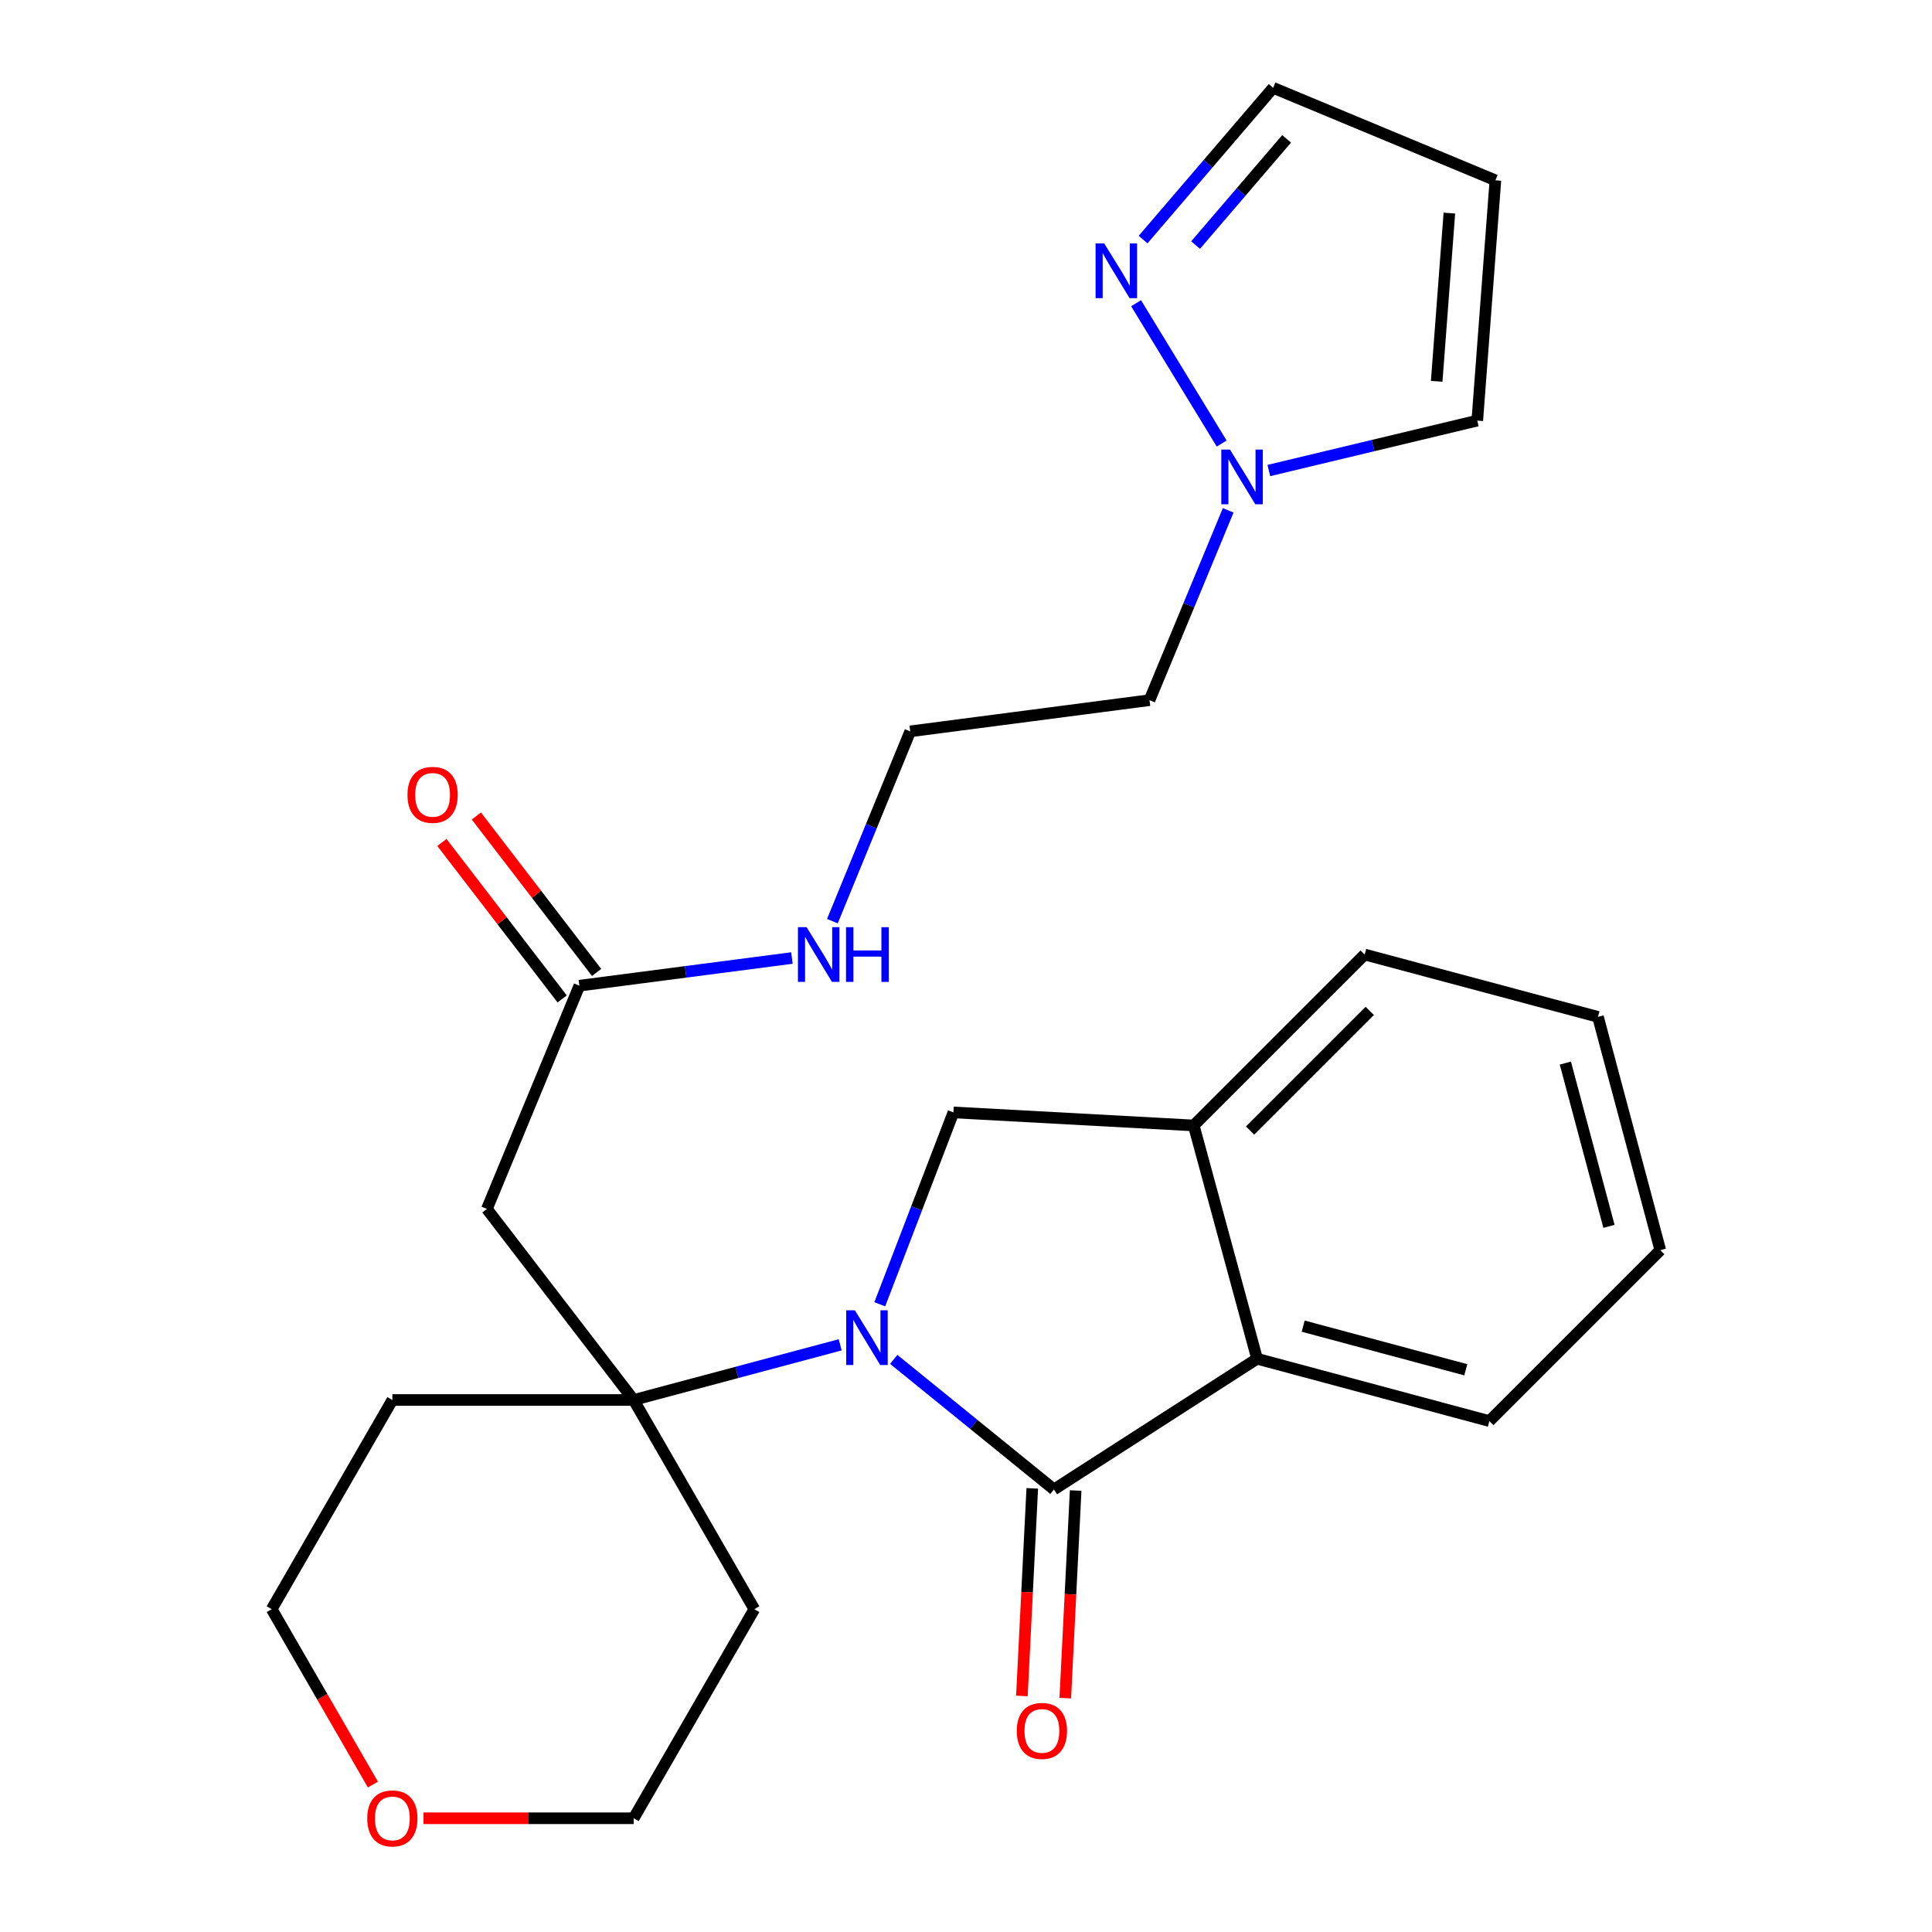 <?xml version='1.0' encoding='iso-8859-1'?>
<svg version='1.1' baseProfile='full'
              xmlns='http://www.w3.org/2000/svg'
                      xmlns:rdkit='http://www.rdkit.org/xml'
                      xmlns:xlink='http://www.w3.org/1999/xlink'
                  xml:space='preserve'
width='1000px' height='1000px' viewBox='0 0 1000 1000'>
<!-- END OF HEADER -->
<rect style='opacity:1.0;fill:#FFFFFF;stroke:none' width='1000' height='1000' x='0' y='0'> </rect>
<path class='bond-0' d='M 462.595,703.615 L 504.062,737.274' style='fill:none;fill-rule:evenodd;stroke:#0000FF;stroke-width:6px;stroke-linecap:butt;stroke-linejoin:miter;stroke-opacity:1' />
<path class='bond-0' d='M 504.062,737.274 L 545.528,770.933' style='fill:none;fill-rule:evenodd;stroke:#000000;stroke-width:6px;stroke-linecap:butt;stroke-linejoin:miter;stroke-opacity:1' />
<path class='bond-1' d='M 434.874,696.072 L 381.433,710.351' style='fill:none;fill-rule:evenodd;stroke:#0000FF;stroke-width:6px;stroke-linecap:butt;stroke-linejoin:miter;stroke-opacity:1' />
<path class='bond-1' d='M 381.433,710.351 L 327.992,724.631' style='fill:none;fill-rule:evenodd;stroke:#000000;stroke-width:6px;stroke-linecap:butt;stroke-linejoin:miter;stroke-opacity:1' />
<path class='bond-2' d='M 455.373,675.085 L 474.432,625.433' style='fill:none;fill-rule:evenodd;stroke:#0000FF;stroke-width:6px;stroke-linecap:butt;stroke-linejoin:miter;stroke-opacity:1' />
<path class='bond-2' d='M 474.432,625.433 L 493.492,575.78' style='fill:none;fill-rule:evenodd;stroke:#000000;stroke-width:6px;stroke-linecap:butt;stroke-linejoin:miter;stroke-opacity:1' />
<path class='bond-3' d='M 545.528,770.933 L 650.662,703.284' style='fill:none;fill-rule:evenodd;stroke:#000000;stroke-width:6px;stroke-linecap:butt;stroke-linejoin:miter;stroke-opacity:1' />
<path class='bond-9' d='M 534.301,770.372 L 531.614,824.102' style='fill:none;fill-rule:evenodd;stroke:#000000;stroke-width:6px;stroke-linecap:butt;stroke-linejoin:miter;stroke-opacity:1' />
<path class='bond-9' d='M 531.614,824.102 L 528.928,877.831' style='fill:none;fill-rule:evenodd;stroke:#FF0000;stroke-width:6px;stroke-linecap:butt;stroke-linejoin:miter;stroke-opacity:1' />
<path class='bond-9' d='M 556.756,771.495 L 554.069,825.224' style='fill:none;fill-rule:evenodd;stroke:#000000;stroke-width:6px;stroke-linecap:butt;stroke-linejoin:miter;stroke-opacity:1' />
<path class='bond-9' d='M 554.069,825.224 L 551.383,878.954' style='fill:none;fill-rule:evenodd;stroke:#FF0000;stroke-width:6px;stroke-linecap:butt;stroke-linejoin:miter;stroke-opacity:1' />
<path class='bond-4' d='M 327.992,724.631 L 252.012,625.743' style='fill:none;fill-rule:evenodd;stroke:#000000;stroke-width:6px;stroke-linecap:butt;stroke-linejoin:miter;stroke-opacity:1' />
<path class='bond-15' d='M 327.992,724.631 L 203.086,724.631' style='fill:none;fill-rule:evenodd;stroke:#000000;stroke-width:6px;stroke-linecap:butt;stroke-linejoin:miter;stroke-opacity:1' />
<path class='bond-16' d='M 327.992,724.631 L 390.445,832.899' style='fill:none;fill-rule:evenodd;stroke:#000000;stroke-width:6px;stroke-linecap:butt;stroke-linejoin:miter;stroke-opacity:1' />
<path class='bond-5' d='M 493.492,575.78 L 617.874,582.538' style='fill:none;fill-rule:evenodd;stroke:#000000;stroke-width:6px;stroke-linecap:butt;stroke-linejoin:miter;stroke-opacity:1' />
<path class='bond-20' d='M 650.662,703.284 L 770.896,735.547' style='fill:none;fill-rule:evenodd;stroke:#000000;stroke-width:6px;stroke-linecap:butt;stroke-linejoin:miter;stroke-opacity:1' />
<path class='bond-20' d='M 674.524,686.409 L 758.688,708.993' style='fill:none;fill-rule:evenodd;stroke:#000000;stroke-width:6px;stroke-linecap:butt;stroke-linejoin:miter;stroke-opacity:1' />
<path class='bond-26' d='M 650.662,703.284 L 617.874,582.538' style='fill:none;fill-rule:evenodd;stroke:#000000;stroke-width:6px;stroke-linecap:butt;stroke-linejoin:miter;stroke-opacity:1' />
<path class='bond-8' d='M 252.012,625.743 L 299.888,510.192' style='fill:none;fill-rule:evenodd;stroke:#000000;stroke-width:6px;stroke-linecap:butt;stroke-linejoin:miter;stroke-opacity:1' />
<path class='bond-21' d='M 617.874,582.538 L 706.357,494.067' style='fill:none;fill-rule:evenodd;stroke:#000000;stroke-width:6px;stroke-linecap:butt;stroke-linejoin:miter;stroke-opacity:1' />
<path class='bond-21' d='M 647.043,585.166 L 708.981,523.236' style='fill:none;fill-rule:evenodd;stroke:#000000;stroke-width:6px;stroke-linecap:butt;stroke-linejoin:miter;stroke-opacity:1' />
<path class='bond-6' d='M 635.713,264.152 L 615.346,313.278' style='fill:none;fill-rule:evenodd;stroke:#0000FF;stroke-width:6px;stroke-linecap:butt;stroke-linejoin:miter;stroke-opacity:1' />
<path class='bond-6' d='M 615.346,313.278 L 594.978,362.403' style='fill:none;fill-rule:evenodd;stroke:#000000;stroke-width:6px;stroke-linecap:butt;stroke-linejoin:miter;stroke-opacity:1' />
<path class='bond-7' d='M 632.338,229.581 L 588.037,156.949' style='fill:none;fill-rule:evenodd;stroke:#0000FF;stroke-width:6px;stroke-linecap:butt;stroke-linejoin:miter;stroke-opacity:1' />
<path class='bond-11' d='M 656.75,243.544 L 710.694,230.628' style='fill:none;fill-rule:evenodd;stroke:#0000FF;stroke-width:6px;stroke-linecap:butt;stroke-linejoin:miter;stroke-opacity:1' />
<path class='bond-11' d='M 710.694,230.628 L 764.638,217.712' style='fill:none;fill-rule:evenodd;stroke:#000000;stroke-width:6px;stroke-linecap:butt;stroke-linejoin:miter;stroke-opacity:1' />
<path class='bond-12' d='M 591.662,124.001 L 625.321,84.728' style='fill:none;fill-rule:evenodd;stroke:#0000FF;stroke-width:6px;stroke-linecap:butt;stroke-linejoin:miter;stroke-opacity:1' />
<path class='bond-12' d='M 625.321,84.728 L 658.98,45.455' style='fill:none;fill-rule:evenodd;stroke:#000000;stroke-width:6px;stroke-linecap:butt;stroke-linejoin:miter;stroke-opacity:1' />
<path class='bond-12' d='M 618.831,126.85 L 642.393,99.358' style='fill:none;fill-rule:evenodd;stroke:#0000FF;stroke-width:6px;stroke-linecap:butt;stroke-linejoin:miter;stroke-opacity:1' />
<path class='bond-12' d='M 642.393,99.358 L 665.954,71.867' style='fill:none;fill-rule:evenodd;stroke:#000000;stroke-width:6px;stroke-linecap:butt;stroke-linejoin:miter;stroke-opacity:1' />
<path class='bond-13' d='M 308.801,503.342 L 277.681,462.849' style='fill:none;fill-rule:evenodd;stroke:#000000;stroke-width:6px;stroke-linecap:butt;stroke-linejoin:miter;stroke-opacity:1' />
<path class='bond-13' d='M 277.681,462.849 L 246.561,422.356' style='fill:none;fill-rule:evenodd;stroke:#FF0000;stroke-width:6px;stroke-linecap:butt;stroke-linejoin:miter;stroke-opacity:1' />
<path class='bond-13' d='M 290.975,517.042 L 259.854,476.549' style='fill:none;fill-rule:evenodd;stroke:#000000;stroke-width:6px;stroke-linecap:butt;stroke-linejoin:miter;stroke-opacity:1' />
<path class='bond-13' d='M 259.854,476.549 L 228.734,436.056' style='fill:none;fill-rule:evenodd;stroke:#FF0000;stroke-width:6px;stroke-linecap:butt;stroke-linejoin:miter;stroke-opacity:1' />
<path class='bond-17' d='M 299.888,510.192 L 354.891,503.032' style='fill:none;fill-rule:evenodd;stroke:#000000;stroke-width:6px;stroke-linecap:butt;stroke-linejoin:miter;stroke-opacity:1' />
<path class='bond-17' d='M 354.891,503.032 L 409.895,495.871' style='fill:none;fill-rule:evenodd;stroke:#0000FF;stroke-width:6px;stroke-linecap:butt;stroke-linejoin:miter;stroke-opacity:1' />
<path class='bond-10' d='M 774.019,93.331 L 764.638,217.712' style='fill:none;fill-rule:evenodd;stroke:#000000;stroke-width:6px;stroke-linecap:butt;stroke-linejoin:miter;stroke-opacity:1' />
<path class='bond-10' d='M 750.192,110.297 L 743.626,197.364' style='fill:none;fill-rule:evenodd;stroke:#000000;stroke-width:6px;stroke-linecap:butt;stroke-linejoin:miter;stroke-opacity:1' />
<path class='bond-29' d='M 774.019,93.331 L 658.98,45.455' style='fill:none;fill-rule:evenodd;stroke:#000000;stroke-width:6px;stroke-linecap:butt;stroke-linejoin:miter;stroke-opacity:1' />
<path class='bond-14' d='M 219.209,941.13 L 273.6,941.13' style='fill:none;fill-rule:evenodd;stroke:#FF0000;stroke-width:6px;stroke-linecap:butt;stroke-linejoin:miter;stroke-opacity:1' />
<path class='bond-14' d='M 273.6,941.13 L 327.992,941.13' style='fill:none;fill-rule:evenodd;stroke:#000000;stroke-width:6px;stroke-linecap:butt;stroke-linejoin:miter;stroke-opacity:1' />
<path class='bond-27' d='M 193.02,923.686 L 166.827,878.293' style='fill:none;fill-rule:evenodd;stroke:#FF0000;stroke-width:6px;stroke-linecap:butt;stroke-linejoin:miter;stroke-opacity:1' />
<path class='bond-27' d='M 166.827,878.293 L 140.633,832.899' style='fill:none;fill-rule:evenodd;stroke:#000000;stroke-width:6px;stroke-linecap:butt;stroke-linejoin:miter;stroke-opacity:1' />
<path class='bond-22' d='M 203.086,724.631 L 140.633,832.899' style='fill:none;fill-rule:evenodd;stroke:#000000;stroke-width:6px;stroke-linecap:butt;stroke-linejoin:miter;stroke-opacity:1' />
<path class='bond-23' d='M 390.445,832.899 L 327.992,941.13' style='fill:none;fill-rule:evenodd;stroke:#000000;stroke-width:6px;stroke-linecap:butt;stroke-linejoin:miter;stroke-opacity:1' />
<path class='bond-19' d='M 430.845,476.785 L 450.99,427.67' style='fill:none;fill-rule:evenodd;stroke:#0000FF;stroke-width:6px;stroke-linecap:butt;stroke-linejoin:miter;stroke-opacity:1' />
<path class='bond-19' d='M 450.99,427.67 L 471.134,378.554' style='fill:none;fill-rule:evenodd;stroke:#000000;stroke-width:6px;stroke-linecap:butt;stroke-linejoin:miter;stroke-opacity:1' />
<path class='bond-18' d='M 594.978,362.403 L 471.134,378.554' style='fill:none;fill-rule:evenodd;stroke:#000000;stroke-width:6px;stroke-linecap:butt;stroke-linejoin:miter;stroke-opacity:1' />
<path class='bond-24' d='M 770.896,735.547 L 859.367,647.077' style='fill:none;fill-rule:evenodd;stroke:#000000;stroke-width:6px;stroke-linecap:butt;stroke-linejoin:miter;stroke-opacity:1' />
<path class='bond-25' d='M 706.357,494.067 L 827.104,526.33' style='fill:none;fill-rule:evenodd;stroke:#000000;stroke-width:6px;stroke-linecap:butt;stroke-linejoin:miter;stroke-opacity:1' />
<path class='bond-28' d='M 859.367,647.077 L 827.104,526.33' style='fill:none;fill-rule:evenodd;stroke:#000000;stroke-width:6px;stroke-linecap:butt;stroke-linejoin:miter;stroke-opacity:1' />
<path class='bond-28' d='M 832.806,634.768 L 810.222,550.246' style='fill:none;fill-rule:evenodd;stroke:#000000;stroke-width:6px;stroke-linecap:butt;stroke-linejoin:miter;stroke-opacity:1' />
<path  class='atom-0' d='M 442.479 678.207
L 451.759 693.207
Q 452.679 694.687, 454.159 697.367
Q 455.639 700.047, 455.719 700.207
L 455.719 678.207
L 459.479 678.207
L 459.479 706.527
L 455.599 706.527
L 445.639 690.127
Q 444.479 688.207, 443.239 686.007
Q 442.039 683.807, 441.679 683.127
L 441.679 706.527
L 437.999 706.527
L 437.999 678.207
L 442.479 678.207
' fill='#0000FF'/>
<path  class='atom-7' d='M 636.62 232.705
L 645.9 247.705
Q 646.82 249.185, 648.3 251.865
Q 649.78 254.545, 649.86 254.705
L 649.86 232.705
L 653.62 232.705
L 653.62 261.025
L 649.74 261.025
L 639.78 244.625
Q 638.62 242.705, 637.38 240.505
Q 636.18 238.305, 635.82 237.625
L 635.82 261.025
L 632.14 261.025
L 632.14 232.705
L 636.62 232.705
' fill='#0000FF'/>
<path  class='atom-8' d='M 571.544 126.011
L 580.824 141.011
Q 581.744 142.491, 583.224 145.171
Q 584.704 147.851, 584.784 148.011
L 584.784 126.011
L 588.544 126.011
L 588.544 154.331
L 584.664 154.331
L 574.704 137.931
Q 573.544 136.011, 572.304 133.811
Q 571.104 131.611, 570.744 130.931
L 570.744 154.331
L 567.064 154.331
L 567.064 126.011
L 571.544 126.011
' fill='#0000FF'/>
<path  class='atom-10' d='M 526.283 895.919
Q 526.283 889.119, 529.643 885.319
Q 533.003 881.519, 539.283 881.519
Q 545.563 881.519, 548.923 885.319
Q 552.283 889.119, 552.283 895.919
Q 552.283 902.799, 548.883 906.719
Q 545.483 910.599, 539.283 910.599
Q 533.043 910.599, 529.643 906.719
Q 526.283 902.839, 526.283 895.919
M 539.283 907.399
Q 543.603 907.399, 545.923 904.519
Q 548.283 901.599, 548.283 895.919
Q 548.283 890.359, 545.923 887.559
Q 543.603 884.719, 539.283 884.719
Q 534.963 884.719, 532.603 887.519
Q 530.283 890.319, 530.283 895.919
Q 530.283 901.639, 532.603 904.519
Q 534.963 907.399, 539.283 907.399
' fill='#FF0000'/>
<path  class='atom-14' d='M 210.908 411.409
Q 210.908 404.609, 214.268 400.809
Q 217.628 397.009, 223.908 397.009
Q 230.188 397.009, 233.548 400.809
Q 236.908 404.609, 236.908 411.409
Q 236.908 418.289, 233.508 422.209
Q 230.108 426.089, 223.908 426.089
Q 217.668 426.089, 214.268 422.209
Q 210.908 418.329, 210.908 411.409
M 223.908 422.889
Q 228.228 422.889, 230.548 420.009
Q 232.908 417.089, 232.908 411.409
Q 232.908 405.849, 230.548 403.049
Q 228.228 400.209, 223.908 400.209
Q 219.588 400.209, 217.228 403.009
Q 214.908 405.809, 214.908 411.409
Q 214.908 417.129, 217.228 420.009
Q 219.588 422.889, 223.908 422.889
' fill='#FF0000'/>
<path  class='atom-15' d='M 190.086 941.21
Q 190.086 934.41, 193.446 930.61
Q 196.806 926.81, 203.086 926.81
Q 209.366 926.81, 212.726 930.61
Q 216.086 934.41, 216.086 941.21
Q 216.086 948.09, 212.686 952.01
Q 209.286 955.89, 203.086 955.89
Q 196.846 955.89, 193.446 952.01
Q 190.086 948.13, 190.086 941.21
M 203.086 952.69
Q 207.406 952.69, 209.726 949.81
Q 212.086 946.89, 212.086 941.21
Q 212.086 935.65, 209.726 932.85
Q 207.406 930.01, 203.086 930.01
Q 198.766 930.01, 196.406 932.81
Q 194.086 935.61, 194.086 941.21
Q 194.086 946.93, 196.406 949.81
Q 198.766 952.69, 203.086 952.69
' fill='#FF0000'/>
<path  class='atom-18' d='M 417.497 479.907
L 426.777 494.907
Q 427.697 496.387, 429.177 499.067
Q 430.657 501.747, 430.737 501.907
L 430.737 479.907
L 434.497 479.907
L 434.497 508.227
L 430.617 508.227
L 420.657 491.827
Q 419.497 489.907, 418.257 487.707
Q 417.057 485.507, 416.697 484.827
L 416.697 508.227
L 413.017 508.227
L 413.017 479.907
L 417.497 479.907
' fill='#0000FF'/>
<path  class='atom-18' d='M 437.897 479.907
L 441.737 479.907
L 441.737 491.947
L 456.217 491.947
L 456.217 479.907
L 460.057 479.907
L 460.057 508.227
L 456.217 508.227
L 456.217 495.147
L 441.737 495.147
L 441.737 508.227
L 437.897 508.227
L 437.897 479.907
' fill='#0000FF'/>
</svg>
